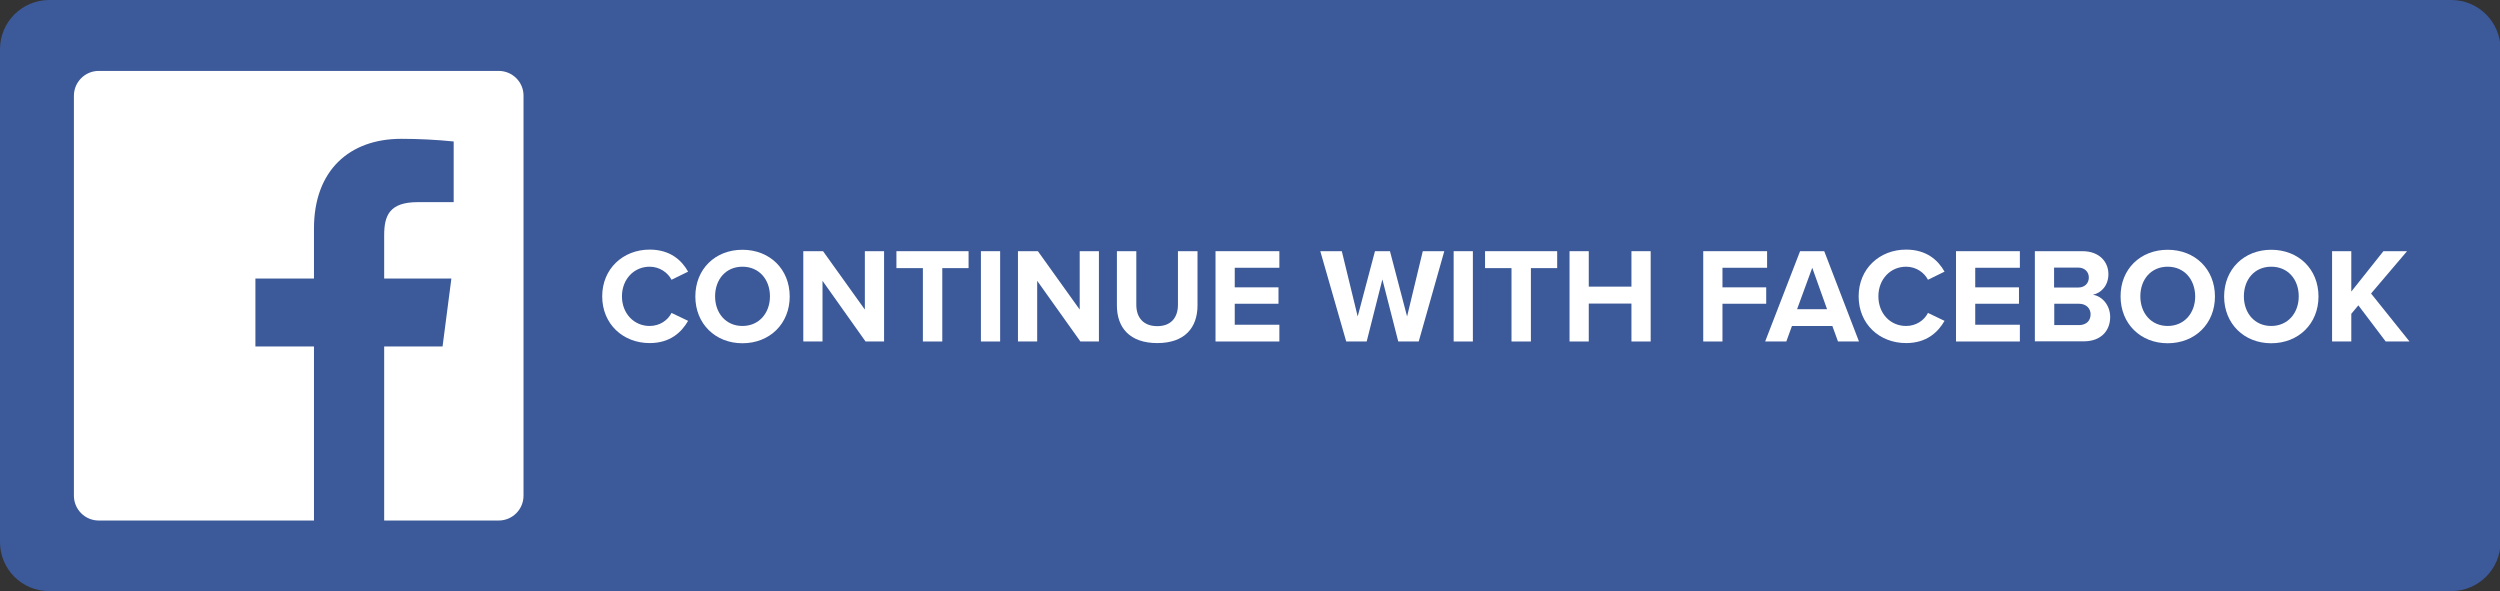 <?xml version="1.0" encoding="utf-8"?>
<!-- Generator: Adobe Illustrator 23.0.6, SVG Export Plug-In . SVG Version: 6.00 Build 0)  -->
<svg version="1.1" xmlns="http://www.w3.org/2000/svg" xmlns:xlink="http://www.w3.org/1999/xlink" x="0px" y="0px"
	 viewBox="0 0 141.73 33.52" style="enable-background:new 0 0 141.73 33.52;" xml:space="preserve">
<rect x="0" y="0" width="141.73" height="33.52" fill="#333333" stroke="none"/>
<style type="text/css">
	.st0{fill:#3C5999;}
	.st1{fill:#FFFFFF;}
	.st2{display:none;}
	.st3{display:inline;}
	.st4{fill:#517BBD;}
	.st5{clip-path:url(#SVGID_2_);fill:#4D78BB;}
	.st6{clip-path:url(#SVGID_4_);fill:#30A753;}
	.st7{clip-path:url(#SVGID_6_);fill:#F9BB03;}
	.st8{clip-path:url(#SVGID_8_);fill:#E74133;}
</style>
<g id="Layer_1">
	<path class="st0" d="M2.79,0h136.18c1.54,0,2.79,1.25,2.79,2.79v27.93c0,1.54-1.25,2.79-2.79,2.79H2.79C1.25,33.52,0,32.27,0,30.73
		V2.79C0,1.25,1.25,0,2.79,0z"/>
	<path class="st1" d="M28.27,4.02H5.6c-0.78,0-1.41,0.63-1.41,1.41v0V28.1c0,0.78,0.63,1.41,1.41,1.41H17.8v-9.87h-3.32v-3.85h3.32
		v-2.84c0-3.29,2.01-5.08,4.95-5.08c0.99,0,1.98,0.05,2.97,0.15v3.44h-2.04c-1.6,0-1.9,0.76-1.9,1.87v2.46h3.81l-0.5,3.85h-3.31
		v9.87h6.49c0.78,0,1.41-0.63,1.41-1.41v0V5.42C29.68,4.65,29.05,4.02,28.27,4.02L28.27,4.02z"/>
	<g>
		<path class="st1" d="M34.14,16.8c0-1.57,1.19-2.65,2.69-2.65c1.17,0,1.82,0.61,2.18,1.25l-0.94,0.46
			c-0.21-0.41-0.68-0.74-1.24-0.74c-0.89,0-1.57,0.71-1.57,1.68c0,0.97,0.68,1.68,1.57,1.68c0.57,0,1.03-0.32,1.24-0.74l0.94,0.45
			c-0.37,0.64-1.01,1.26-2.18,1.26C35.33,19.45,34.14,18.38,34.14,16.8z"/>
		<path class="st1" d="M42.09,14.16c1.55,0,2.68,1.1,2.68,2.65c0,1.54-1.13,2.65-2.68,2.65c-1.54,0-2.67-1.11-2.67-2.65
			C39.42,15.26,40.54,14.16,42.09,14.16z M42.09,15.12c-0.94,0-1.55,0.72-1.55,1.68c0,0.95,0.61,1.68,1.55,1.68
			c0.94,0,1.56-0.73,1.56-1.68C43.65,15.84,43.03,15.12,42.09,15.12z"/>
		<polygon class="st1" points="46.63,15.92 46.63,19.36 45.54,19.36 45.54,14.24 46.66,14.24 49.03,17.55 49.03,14.24 50.12,14.24 
			50.12,19.36 49.07,19.36 		"/>
		<polygon class="st1" points="52.32,15.2 50.82,15.2 50.82,14.24 54.91,14.24 54.91,15.2 53.42,15.2 53.42,19.36 52.32,19.36 		"/>
		<rect x="55.61" y="14.24" class="st1" width="1.09" height="5.12"/>
		<polygon class="st1" points="58.8,15.92 58.8,19.36 57.71,19.36 57.71,14.24 58.84,14.24 61.21,17.55 61.21,14.24 62.3,14.24 
			62.3,19.36 61.25,19.36 		"/>
		<path class="st1" d="M63.31,14.24h1.11v3.04c0,0.71,0.39,1.21,1.19,1.21c0.78,0,1.17-0.49,1.17-1.21v-3.04h1.11v3.07
			c0,1.27-0.73,2.14-2.28,2.14c-1.57,0-2.29-0.88-2.29-2.13V14.24z"/>
		<polygon class="st1" points="68.91,14.24 72.53,14.24 72.53,15.18 70,15.18 70,16.29 72.48,16.29 72.48,17.22 70,17.22 70,18.41 
			72.53,18.41 72.53,19.36 68.91,19.36 		"/>
		<polygon class="st1" points="78.37,15.84 77.48,19.36 76.32,19.36 74.85,14.24 76.07,14.24 76.97,17.94 77.95,14.24 78.8,14.24 
			79.77,17.94 80.66,14.24 81.88,14.24 80.43,19.36 79.27,19.36 		"/>
		<rect x="82.41" y="14.24" class="st1" width="1.09" height="5.12"/>
		<polygon class="st1" points="85.69,15.2 84.19,15.2 84.19,14.24 88.28,14.24 88.28,15.2 86.79,15.2 86.79,19.36 85.69,19.36 		"/>
		<polygon class="st1" points="92.49,17.21 90.07,17.21 90.07,19.36 88.98,19.36 88.98,14.24 90.07,14.24 90.07,16.25 92.49,16.25 
			92.49,14.24 93.58,14.24 93.58,19.36 92.49,19.36 		"/>
		<polygon class="st1" points="96.56,14.24 100.18,14.24 100.18,15.18 97.65,15.18 97.65,16.29 100.13,16.29 100.13,17.22 
			97.65,17.22 97.65,19.36 96.56,19.36 		"/>
		<path class="st1" d="M103.88,18.48h-2.29l-0.32,0.88h-1.2l1.98-5.12h1.37l1.97,5.12h-1.19L103.88,18.48z M101.88,17.53h1.7
			l-0.84-2.35L101.88,17.53z"/>
		<path class="st1" d="M105.37,16.8c0-1.57,1.19-2.65,2.69-2.65c1.17,0,1.82,0.61,2.18,1.25l-0.94,0.46
			c-0.21-0.41-0.67-0.74-1.24-0.74c-0.89,0-1.57,0.71-1.57,1.68c0,0.97,0.67,1.68,1.57,1.68c0.57,0,1.03-0.32,1.24-0.74l0.94,0.45
			c-0.37,0.64-1.01,1.26-2.18,1.26C106.56,19.45,105.37,18.38,105.37,16.8z"/>
		<polygon class="st1" points="110.89,14.24 114.51,14.24 114.51,15.18 111.98,15.18 111.98,16.29 114.46,16.29 114.46,17.22 
			111.98,17.22 111.98,18.41 114.51,18.41 114.51,19.36 110.89,19.36 		"/>
		<path class="st1" d="M115.37,14.24h2.69c0.97,0,1.47,0.62,1.47,1.3c0,0.64-0.4,1.07-0.88,1.17c0.54,0.08,0.98,0.61,0.98,1.26
			c0,0.77-0.51,1.38-1.49,1.38h-2.78V14.24z M117.82,16.3c0.37,0,0.6-0.24,0.6-0.57c0-0.31-0.23-0.56-0.6-0.56h-1.37v1.13H117.82z
			 M117.86,18.43c0.41,0,0.66-0.24,0.66-0.61c0-0.32-0.23-0.6-0.66-0.6h-1.4v1.21H117.86z"/>
		<path class="st1" d="M122.89,14.16c1.55,0,2.68,1.1,2.68,2.65c0,1.54-1.13,2.65-2.68,2.65c-1.54,0-2.67-1.11-2.67-2.65
			C120.21,15.26,121.34,14.16,122.89,14.16z M122.89,15.12c-0.94,0-1.55,0.72-1.55,1.68c0,0.95,0.61,1.68,1.55,1.68
			c0.94,0,1.56-0.73,1.56-1.68C124.44,15.84,123.83,15.12,122.89,15.12z"/>
		<path class="st1" d="M128.76,14.16c1.55,0,2.68,1.1,2.68,2.65c0,1.54-1.13,2.65-2.68,2.65c-1.54,0-2.67-1.11-2.67-2.65
			C126.09,15.26,127.22,14.16,128.76,14.16z M128.76,15.12c-0.94,0-1.55,0.72-1.55,1.68c0,0.95,0.61,1.68,1.55,1.68
			c0.94,0,1.56-0.73,1.56-1.68C130.32,15.84,129.71,15.12,128.76,15.12z"/>
		<polygon class="st1" points="133.7,17.31 133.3,17.79 133.3,19.36 132.21,19.36 132.21,14.24 133.3,14.24 133.3,16.53 
			135.12,14.24 136.46,14.24 134.42,16.64 136.6,19.36 135.25,19.36 		"/>
	</g>
</g>
<g id="Layer_2" class="st2">
	<g class="st3">
		<path class="st4" d="M2.79,0h136.15c1.54,0,2.79,1.25,2.79,2.79v27.93c0,1.54-1.25,2.79-2.79,2.79H2.79
			C1.25,33.51,0,32.26,0,30.72V2.79C0,1.25,1.25,0,2.79,0z"/>
		<path class="st1" d="M5.59,4.19h22.34c0.77,0,1.4,0.63,1.4,1.4v22.34c0,0.77-0.62,1.4-1.4,1.4H5.59c-0.77,0-1.4-0.62-1.4-1.4V5.59
			C4.19,4.81,4.81,4.19,5.59,4.19z"/>
		<g>
			<g>
				<defs>
					<path id="SVGID_1_" d="M18.88,21.52v-1.58c0.66-0.43,1.12-1.12,1.26-1.9h-3.38v-2.43h5.92c0.08,0.42,0.11,0.85,0.11,1.29
						c0.06,1.74-0.62,3.41-1.87,4.62L18.88,21.52z"/>
				</defs>
				<clipPath id="SVGID_2_">
					<use xlink:href="#SVGID_1_"  style="overflow:visible;"/>
				</clipPath>
				<rect x="13.27" y="12.12" class="st5" width="13.01" height="12.89"/>
			</g>
			<g>
				<defs>
					<path id="SVGID_3_" d="M11.14,19.58v-1.63h2.1c0.66,1.99,2.81,3.06,4.8,2.4c0.3-0.1,0.58-0.24,0.85-0.41l2.03,1.58
						c-1.14,1.02-2.63,1.56-4.16,1.52C14.38,23.04,12.21,21.7,11.14,19.58z"/>
				</defs>
				<clipPath id="SVGID_4_">
					<use xlink:href="#SVGID_3_"  style="overflow:visible;"/>
				</clipPath>
				<rect x="7.65" y="14.46" class="st6" width="16.76" height="12.07"/>
			</g>
			<g>
				<defs>
					<path id="SVGID_5_" d="M10.47,16.76c0-0.98,0.23-1.95,0.67-2.82h2.1v1.63c-0.26,0.77-0.26,1.61,0,2.39l-2.1,1.63
						C10.7,18.7,10.47,17.74,10.47,16.76z"/>
				</defs>
				<clipPath id="SVGID_6_">
					<use xlink:href="#SVGID_5_"  style="overflow:visible;"/>
				</clipPath>
				<rect x="6.98" y="10.44" class="st7" width="9.75" height="12.63"/>
			</g>
			<g>
				<defs>
					<path id="SVGID_7_" d="M11.14,13.94c1.07-2.12,3.24-3.46,5.62-3.46c1.56-0.02,3.07,0.57,4.2,1.64l-1.8,1.8
						c-0.65-0.62-1.51-0.95-2.4-0.94c-1.61,0.02-3.02,1.06-3.52,2.59L11.14,13.94z"/>
				</defs>
				<clipPath id="SVGID_8_">
					<use xlink:href="#SVGID_7_"  style="overflow:visible;"/>
				</clipPath>
				<rect x="7.65" y="6.98" class="st8" width="16.8" height="12.07"/>
			</g>
		</g>
		<g>
			<path class="st1" d="M45.26,17.76c0.36,0.38,0.92,0.69,1.63,0.69c0.6,0,0.89-0.28,0.89-0.58c0-0.38-0.45-0.51-1.04-0.65
				c-0.84-0.19-1.91-0.42-1.91-1.57c0-0.85,0.74-1.54,1.94-1.54c0.81,0,1.49,0.25,2,0.71l-0.61,0.8c-0.41-0.38-0.97-0.56-1.47-0.56
				c-0.49,0-0.75,0.21-0.75,0.52c0,0.35,0.43,0.45,1.02,0.59c0.84,0.19,1.92,0.44,1.92,1.58c0,0.94-0.67,1.64-2.05,1.64
				c-0.98,0-1.69-0.33-2.17-0.81L45.26,17.76z"/>
			<path class="st1" d="M49.62,14.19h1.09v5.12h-1.09V14.19z"/>
			<path class="st1" d="M54.2,14.11c1.06,0,1.73,0.51,2.12,1.12l-0.91,0.49c-0.24-0.36-0.68-0.65-1.21-0.65
				c-0.93,0-1.6,0.71-1.6,1.68c0,0.97,0.67,1.68,1.6,1.68c0.47,0,0.88-0.19,1.11-0.39v-0.62h-1.37v-0.94h2.44v1.96
				c-0.52,0.58-1.25,0.97-2.18,0.97c-1.5,0-2.72-1.04-2.72-2.66C51.48,15.14,52.71,14.11,54.2,14.11z"/>
			<path class="st1" d="M58.34,15.87v3.44h-1.09v-5.12h1.12l2.37,3.32v-3.32h1.09v5.12h-1.05L58.34,15.87z"/>
			<path class="st1" d="M64.82,14.19h1.09v5.12h-1.09V14.19z"/>
			<path class="st1" d="M68.01,15.87v3.44h-1.09v-5.12h1.12l2.37,3.32v-3.32h1.09v5.12h-1.05L68.01,15.87z"/>
			<path class="st1" d="M77.5,15.8l-0.89,3.52h-1.16l-1.47-5.12h1.22l0.9,3.7l0.97-3.7h0.85l0.97,3.7l0.89-3.7h1.23l-1.46,5.12H78.4
				L77.5,15.8z"/>
			<path class="st1" d="M81.54,14.19h1.09v5.12h-1.09V14.19z"/>
			<path class="st1" d="M84.82,15.15h-1.5v-0.96h4.08v0.96h-1.49v4.16h-1.1V15.15z"/>
			<path class="st1" d="M91.62,17.16H89.2v2.15h-1.09v-5.12h1.09v2.01h2.42v-2.01h1.1v5.12h-1.1V17.16z"/>
			<path class="st1" d="M98.17,14.11c1.06,0,1.73,0.51,2.12,1.12l-0.91,0.49c-0.24-0.36-0.68-0.65-1.21-0.65
				c-0.93,0-1.6,0.71-1.6,1.68c0,0.97,0.67,1.68,1.6,1.68c0.47,0,0.88-0.19,1.11-0.39v-0.62h-1.37v-0.94h2.44v1.96
				c-0.52,0.58-1.25,0.97-2.18,0.97c-1.5,0-2.72-1.04-2.72-2.66C95.44,15.14,96.67,14.11,98.17,14.11z"/>
			<path class="st1" d="M103.65,14.11c1.55,0,2.68,1.1,2.68,2.65c0,1.54-1.13,2.65-2.68,2.65c-1.54,0-2.67-1.11-2.67-2.65
				C100.97,15.21,102.1,14.11,103.65,14.11z M103.65,15.08c-0.94,0-1.55,0.72-1.55,1.68c0,0.95,0.61,1.68,1.55,1.68
				c0.94,0,1.56-0.73,1.56-1.68C105.2,15.8,104.59,15.08,103.65,15.08z"/>
			<path class="st1" d="M109.52,14.11c1.55,0,2.68,1.1,2.68,2.65c0,1.54-1.13,2.65-2.68,2.65c-1.54,0-2.67-1.11-2.67-2.65
				C106.85,15.21,107.98,14.11,109.52,14.11z M109.52,15.08c-0.94,0-1.55,0.72-1.55,1.68c0,0.95,0.61,1.68,1.55,1.68
				c0.94,0,1.56-0.73,1.56-1.68C111.08,15.8,110.47,15.08,109.52,15.08z"/>
			<path class="st1" d="M115.45,14.11c1.06,0,1.73,0.51,2.12,1.12l-0.91,0.49c-0.24-0.36-0.68-0.65-1.21-0.65
				c-0.93,0-1.6,0.71-1.6,1.68c0,0.97,0.67,1.68,1.6,1.68c0.47,0,0.88-0.19,1.11-0.39v-0.62h-1.37v-0.94h2.44v1.96
				c-0.52,0.58-1.25,0.97-2.18,0.97c-1.5,0-2.72-1.04-2.72-2.66C112.73,15.14,113.95,14.11,115.45,14.11z"/>
			<path class="st1" d="M118.5,14.19h1.09v4.16h2.16v0.96h-3.25V14.19z"/>
			<path class="st1" d="M122.52,14.19h3.62v0.94h-2.53v1.11h2.48v0.94h-2.48v1.19h2.53v0.94h-3.62V14.19z"/>
		</g>
	</g>
</g>
</svg>
